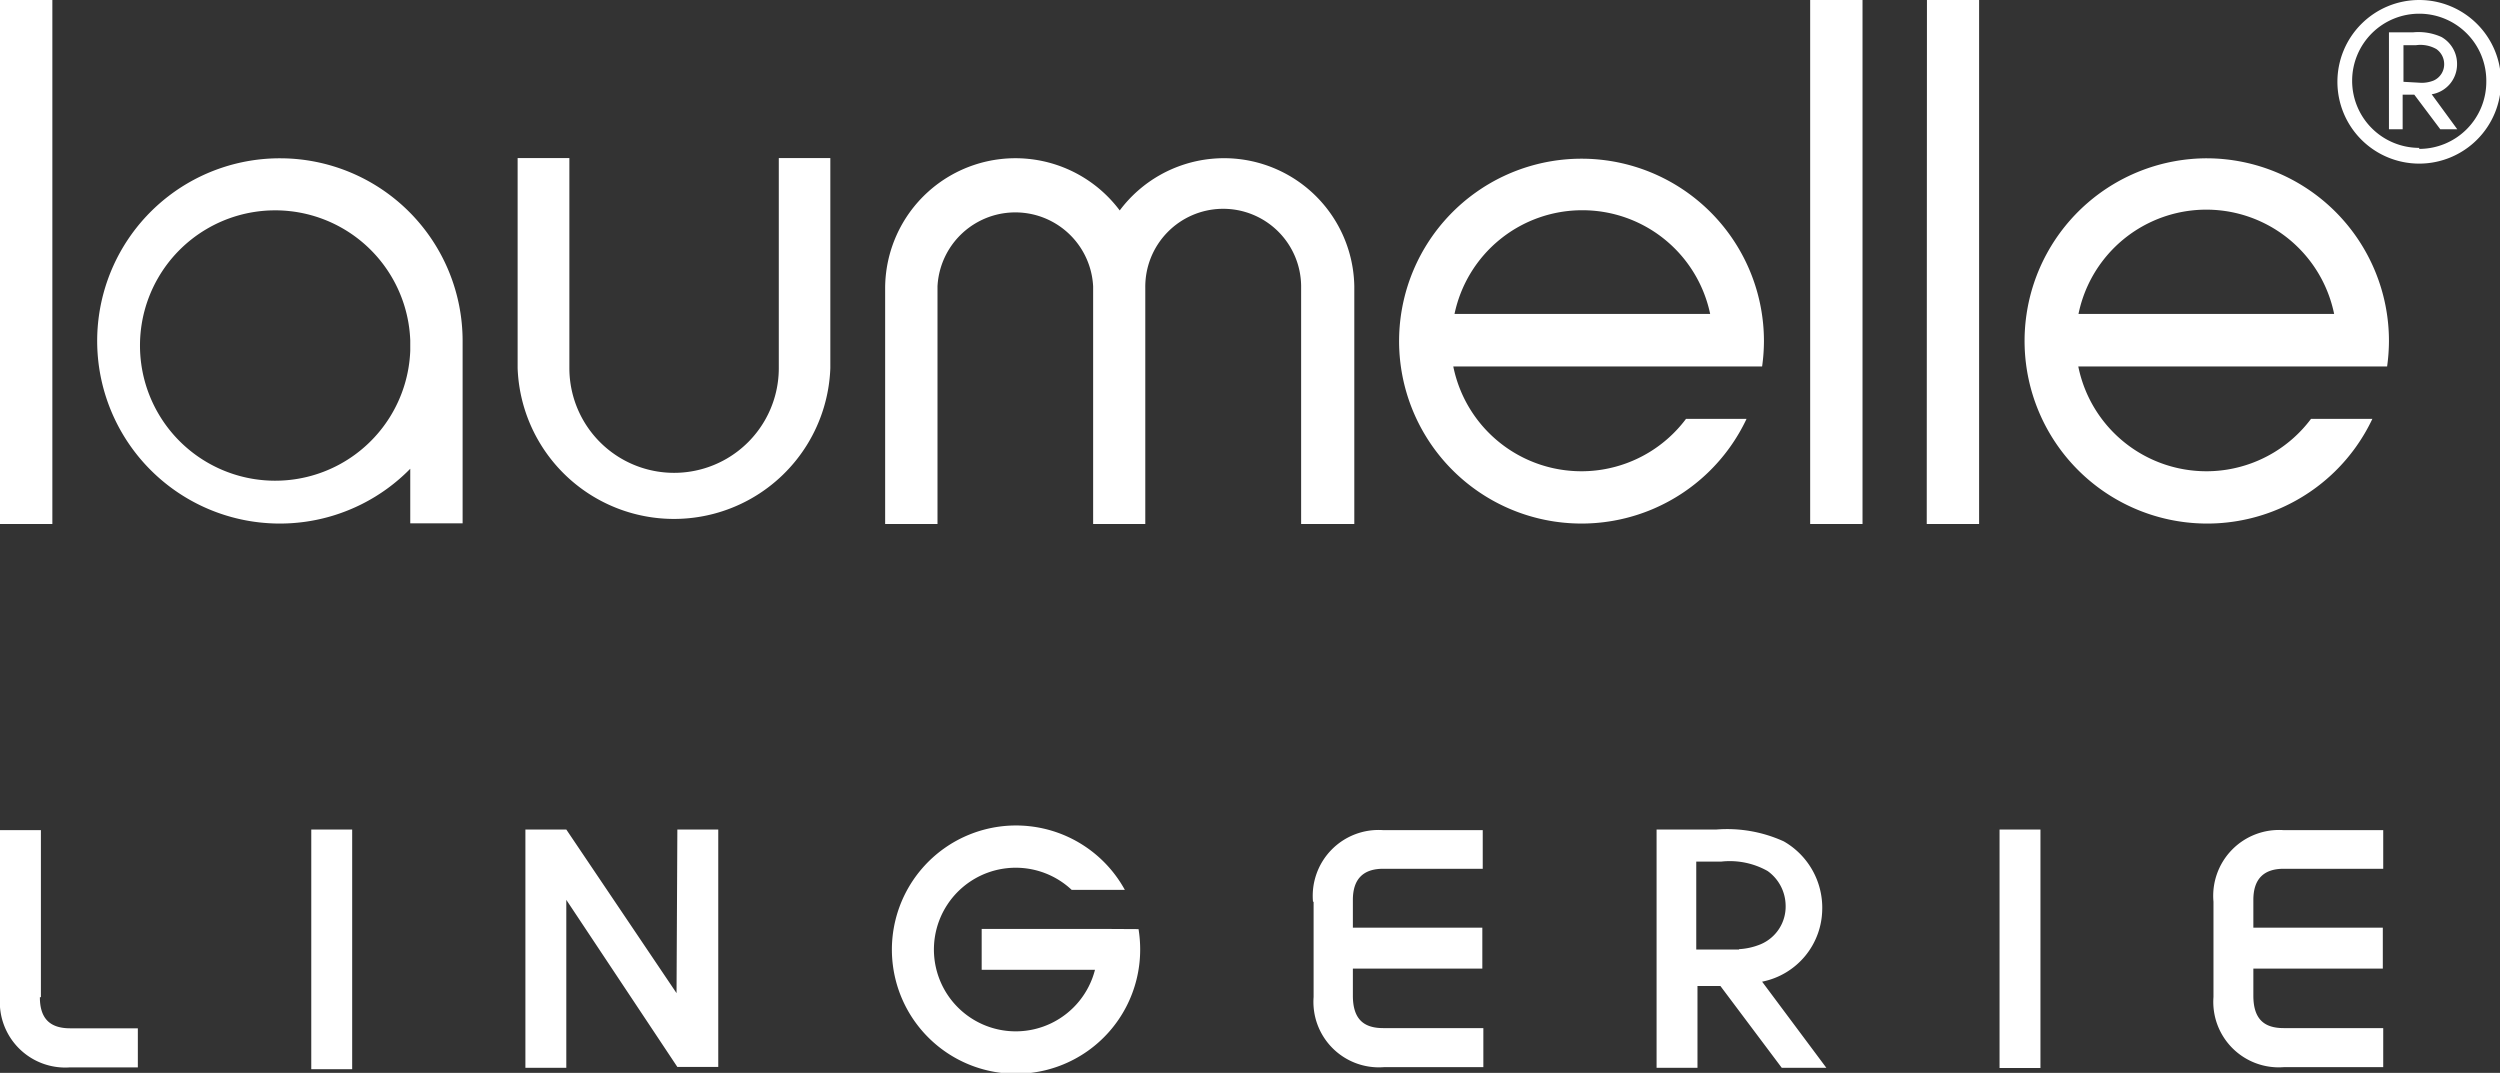 <svg xmlns="http://www.w3.org/2000/svg" width="122.24" height="52.46" viewBox="0 0 122.24 52.46"><rect x="0" y="0" width="122.24" height="52.46" fill="#333333" stroke="none"/><title>laumelle</title><path d="M85.44,20.48h-3a6.39,6.39,0,0,1-11.38-2.56h15.1a9,9,0,0,0,.09-1.25,8.92,8.92,0,1,0-.85,3.81M77.37,10.28a6.38,6.38,0,0,1,6.25,5.07H71.12a6.38,6.38,0,0,1,6.25-5.07M66.22,25.62V14a6.37,6.37,0,0,0-11.47-3.71,6.37,6.37,0,0,0-11.47,3.81V25.62h2.56V14a3.81,3.81,0,0,1,7.61,0V25.62H56l0-11.55a3.81,3.81,0,0,1,7.62-.1V25.62ZM107.89,7.74A8.93,8.93,0,1,0,116,20.48h-3a6.39,6.39,0,0,1-11.38-2.56h15.1a9.2,9.2,0,0,0,.09-1.25,8.93,8.93,0,0,0-8.93-8.93m-6.25,7.61a6.38,6.38,0,0,1,12.5,0ZM38.08,18a5.12,5.12,0,0,1-10.24,0V7.73H25.31V18A7.65,7.65,0,0,0,40.6,18V7.73H38.08ZM13.7,7.74a8.93,8.93,0,1,0,6.36,15.18v2.67h2.56V16.67A8.93,8.93,0,0,0,13.7,7.74m6.36,9.41a6.61,6.61,0,1,1,0-.51Zm74.15,8.47h2.56V0H94.22ZM2.56,0H0V25.62H2.56ZM88.51,25.62h2.56V0H88.51ZM120.14,3.16a1.51,1.51,0,0,0-.76-1.35A2.73,2.73,0,0,0,118,1.58h-1.19V6.32h.67V4.63l.57,0,1.27,1.69.83,0L118.9,4.61a1.48,1.48,0,0,0,1.24-1.45M117.52,4V2.21h.61a1.58,1.58,0,0,1,1,.19.9.9,0,0,1,.38.72.87.87,0,0,1-.52.82,1.58,1.58,0,0,1-.59.11Zm.77-4a4,4,0,1,0,4,4,4,4,0,0,0-4-4m0,7.23A3.28,3.28,0,1,1,121.57,4a3.28,3.28,0,0,1-3.28,3.28m-103.07,45h2V40.56h-2ZM2,48.76V40.59H0v8.17a3.2,3.2,0,0,0,3.43,3.43H6.74V50.28H3.43c-1,0-1.48-.49-1.48-1.52m31.13-.2-5.39-8h-2V52.21h2V44l5.43,8.17h2V40.56h-2Zm64.69,3.66h2V40.56h-2ZM53.85,45.42H48v2h5.54a4,4,0,1,1-1.14-3.91H55a6.07,6.07,0,1,0,.75,2.92,6.18,6.18,0,0,0-.08-1Zm54.38-1.33v4.66a3.2,3.2,0,0,0,3.43,3.43h4.87V50.27h-4.87c-1,0-1.48-.49-1.48-1.59V47.36h6.33v-2h-6.33V44c0-1,.49-1.52,1.48-1.52h4.87V40.59h-4.87a3.22,3.22,0,0,0-3.43,3.5m-44,0v4.66a3.2,3.2,0,0,0,3.43,3.43h4.87V50.27H67.63c-1,0-1.48-.49-1.48-1.59V47.36h6.33v-2H66.15V44c0-1,.49-1.52,1.48-1.52h4.87V40.59H67.63a3.22,3.22,0,0,0-3.43,3.5m24.9.39a3.74,3.74,0,0,0-1.88-3.34,6.68,6.68,0,0,0-3.29-.58H81V52.21h2v-4h1.12l3,4H89.3L86.16,48a3.65,3.65,0,0,0,2.94-3.57m-4.07,2-.6,0H82.94v-4.3h1.21a3.77,3.77,0,0,1,2.28.46,2.1,2.1,0,0,1,.88,1.67,2,2,0,0,1-1.22,1.91,3.21,3.21,0,0,1-1.06.24" fill="#fff"/></svg>